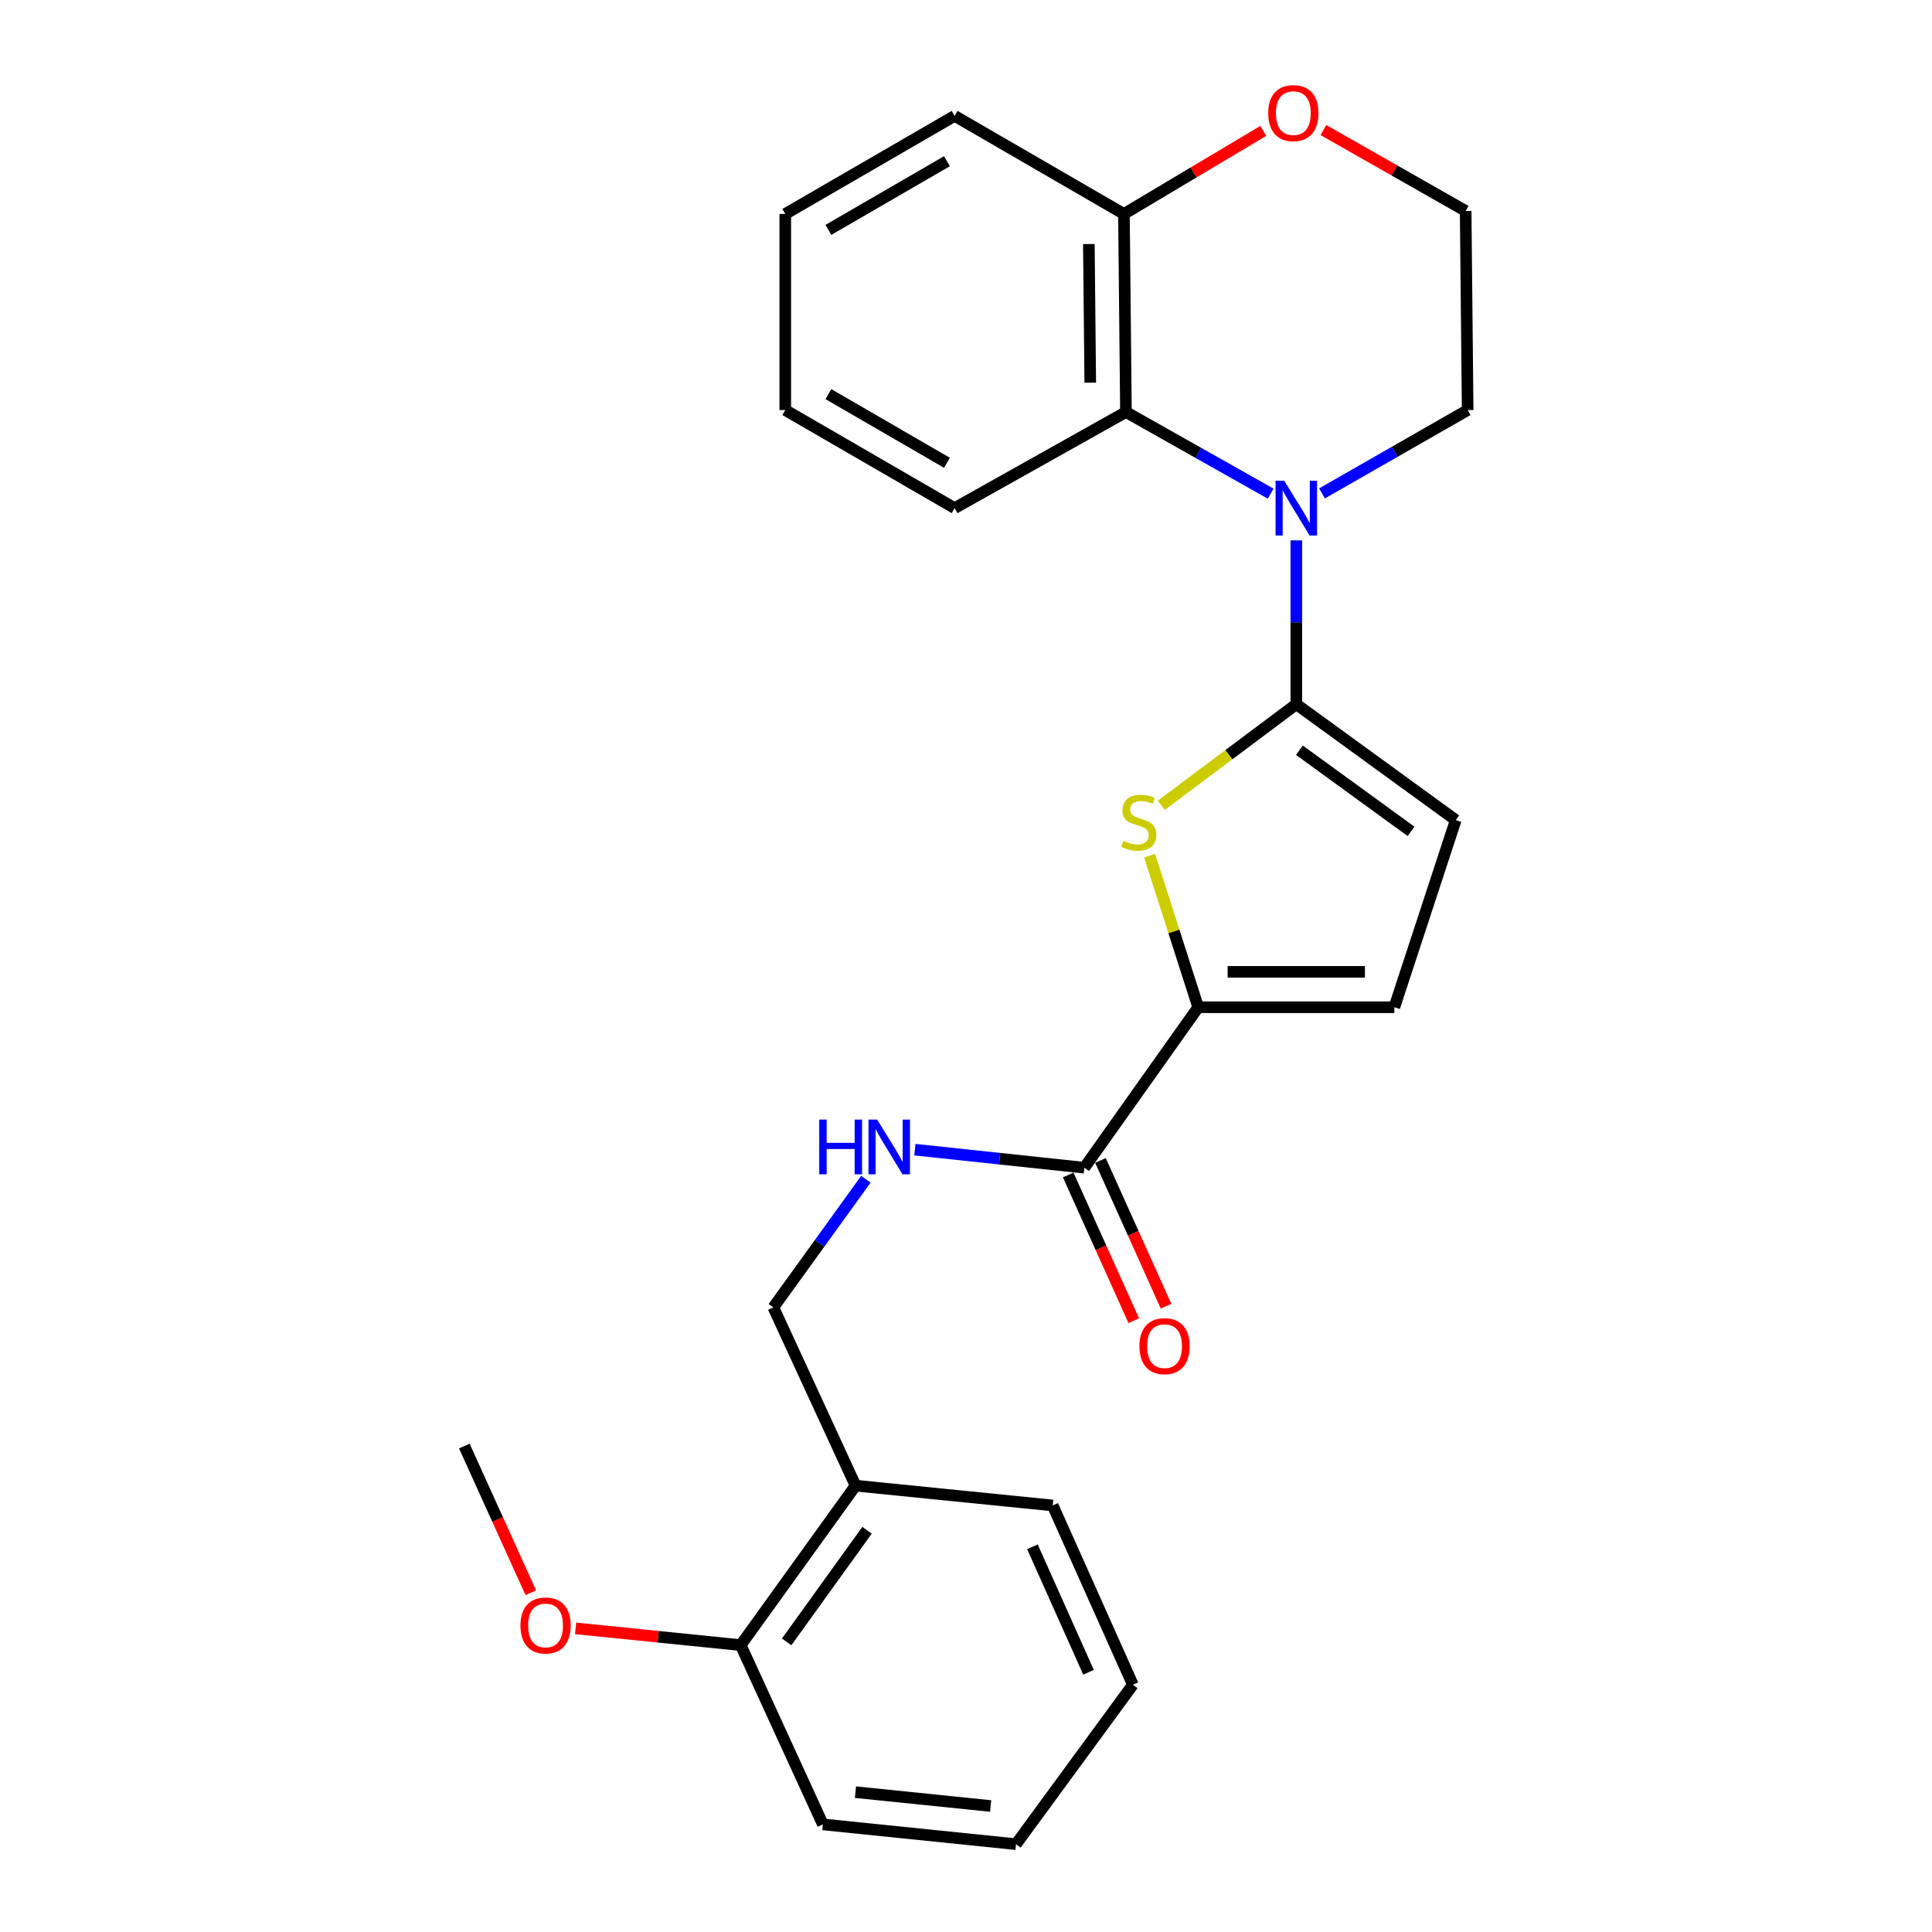 <?xml version='1.0' encoding='iso-8859-1'?>
<svg version='1.1' baseProfile='full'
              xmlns='http://www.w3.org/2000/svg'
                      xmlns:rdkit='http://www.rdkit.org/xml'
                      xmlns:xlink='http://www.w3.org/1999/xlink'
                  xml:space='preserve'
width='1000px' height='1000px' viewBox='0 0 1000 1000'>
<!-- END OF HEADER -->
<rect style='opacity:1.0;fill:#FFFFFF;stroke:none' width='1000' height='1000' x='0' y='0'> </rect>
<path class='bond-0' d='M 670.968,364.503 L 670.968,322.1' style='fill:none;fill-rule:evenodd;stroke:#000000;stroke-width:6px;stroke-linecap:butt;stroke-linejoin:miter;stroke-opacity:1' />
<path class='bond-0' d='M 670.968,322.1 L 670.968,279.698' style='fill:none;fill-rule:evenodd;stroke:#0000FF;stroke-width:6px;stroke-linecap:butt;stroke-linejoin:miter;stroke-opacity:1' />
<path class='bond-1' d='M 670.968,364.503 L 636.028,390.656' style='fill:none;fill-rule:evenodd;stroke:#000000;stroke-width:6px;stroke-linecap:butt;stroke-linejoin:miter;stroke-opacity:1' />
<path class='bond-1' d='M 636.028,390.656 L 601.088,416.81' style='fill:none;fill-rule:evenodd;stroke:#CCCC00;stroke-width:6px;stroke-linecap:butt;stroke-linejoin:miter;stroke-opacity:1' />
<path class='bond-4' d='M 670.968,364.503 L 753.49,424.484' style='fill:none;fill-rule:evenodd;stroke:#000000;stroke-width:6px;stroke-linecap:butt;stroke-linejoin:miter;stroke-opacity:1' />
<path class='bond-4' d='M 672.576,388.317 L 730.342,430.304' style='fill:none;fill-rule:evenodd;stroke:#000000;stroke-width:6px;stroke-linecap:butt;stroke-linejoin:miter;stroke-opacity:1' />
<path class='bond-3' d='M 657.697,255.516 L 620.242,234.392' style='fill:none;fill-rule:evenodd;stroke:#0000FF;stroke-width:6px;stroke-linecap:butt;stroke-linejoin:miter;stroke-opacity:1' />
<path class='bond-3' d='M 620.242,234.392 L 582.787,213.267' style='fill:none;fill-rule:evenodd;stroke:#000000;stroke-width:6px;stroke-linecap:butt;stroke-linejoin:miter;stroke-opacity:1' />
<path class='bond-14' d='M 684.263,255.391 L 721.96,233.815' style='fill:none;fill-rule:evenodd;stroke:#0000FF;stroke-width:6px;stroke-linecap:butt;stroke-linejoin:miter;stroke-opacity:1' />
<path class='bond-14' d='M 721.96,233.815 L 759.658,212.239' style='fill:none;fill-rule:evenodd;stroke:#000000;stroke-width:6px;stroke-linecap:butt;stroke-linejoin:miter;stroke-opacity:1' />
<path class='bond-2' d='M 595.042,442.908 L 607.619,482.127' style='fill:none;fill-rule:evenodd;stroke:#CCCC00;stroke-width:6px;stroke-linecap:butt;stroke-linejoin:miter;stroke-opacity:1' />
<path class='bond-2' d='M 607.619,482.127 L 620.197,521.345' style='fill:none;fill-rule:evenodd;stroke:#000000;stroke-width:6px;stroke-linecap:butt;stroke-linejoin:miter;stroke-opacity:1' />
<path class='bond-5' d='M 620.197,521.345 L 561.253,604.407' style='fill:none;fill-rule:evenodd;stroke:#000000;stroke-width:6px;stroke-linecap:butt;stroke-linejoin:miter;stroke-opacity:1' />
<path class='bond-26' d='M 620.197,521.345 L 721.709,521.345' style='fill:none;fill-rule:evenodd;stroke:#000000;stroke-width:6px;stroke-linecap:butt;stroke-linejoin:miter;stroke-opacity:1' />
<path class='bond-26' d='M 635.423,503.027 L 706.482,503.027' style='fill:none;fill-rule:evenodd;stroke:#000000;stroke-width:6px;stroke-linecap:butt;stroke-linejoin:miter;stroke-opacity:1' />
<path class='bond-9' d='M 582.787,213.267 L 581.749,110.748' style='fill:none;fill-rule:evenodd;stroke:#000000;stroke-width:6px;stroke-linecap:butt;stroke-linejoin:miter;stroke-opacity:1' />
<path class='bond-9' d='M 564.314,198.075 L 563.588,126.311' style='fill:none;fill-rule:evenodd;stroke:#000000;stroke-width:6px;stroke-linecap:butt;stroke-linejoin:miter;stroke-opacity:1' />
<path class='bond-17' d='M 582.787,213.267 L 494.108,263.001' style='fill:none;fill-rule:evenodd;stroke:#000000;stroke-width:6px;stroke-linecap:butt;stroke-linejoin:miter;stroke-opacity:1' />
<path class='bond-6' d='M 753.49,424.484 L 721.709,521.345' style='fill:none;fill-rule:evenodd;stroke:#000000;stroke-width:6px;stroke-linecap:butt;stroke-linejoin:miter;stroke-opacity:1' />
<path class='bond-7' d='M 561.253,604.407 L 517.396,599.736' style='fill:none;fill-rule:evenodd;stroke:#000000;stroke-width:6px;stroke-linecap:butt;stroke-linejoin:miter;stroke-opacity:1' />
<path class='bond-7' d='M 517.396,599.736 L 473.539,595.065' style='fill:none;fill-rule:evenodd;stroke:#0000FF;stroke-width:6px;stroke-linecap:butt;stroke-linejoin:miter;stroke-opacity:1' />
<path class='bond-12' d='M 552.901,608.165 L 569.871,645.881' style='fill:none;fill-rule:evenodd;stroke:#000000;stroke-width:6px;stroke-linecap:butt;stroke-linejoin:miter;stroke-opacity:1' />
<path class='bond-12' d='M 569.871,645.881 L 586.84,683.597' style='fill:none;fill-rule:evenodd;stroke:#FF0000;stroke-width:6px;stroke-linecap:butt;stroke-linejoin:miter;stroke-opacity:1' />
<path class='bond-12' d='M 569.606,600.649 L 586.576,638.365' style='fill:none;fill-rule:evenodd;stroke:#000000;stroke-width:6px;stroke-linecap:butt;stroke-linejoin:miter;stroke-opacity:1' />
<path class='bond-12' d='M 586.576,638.365 L 603.545,676.081' style='fill:none;fill-rule:evenodd;stroke:#FF0000;stroke-width:6px;stroke-linecap:butt;stroke-linejoin:miter;stroke-opacity:1' />
<path class='bond-10' d='M 448.184,610.372 L 424.231,643.537' style='fill:none;fill-rule:evenodd;stroke:#0000FF;stroke-width:6px;stroke-linecap:butt;stroke-linejoin:miter;stroke-opacity:1' />
<path class='bond-10' d='M 424.231,643.537 L 400.279,676.702' style='fill:none;fill-rule:evenodd;stroke:#000000;stroke-width:6px;stroke-linecap:butt;stroke-linejoin:miter;stroke-opacity:1' />
<path class='bond-8' d='M 442.838,768.974 L 400.279,676.702' style='fill:none;fill-rule:evenodd;stroke:#000000;stroke-width:6px;stroke-linecap:butt;stroke-linejoin:miter;stroke-opacity:1' />
<path class='bond-13' d='M 442.838,768.974 L 383.386,851.517' style='fill:none;fill-rule:evenodd;stroke:#000000;stroke-width:6px;stroke-linecap:butt;stroke-linejoin:miter;stroke-opacity:1' />
<path class='bond-13' d='M 448.784,792.061 L 407.167,849.841' style='fill:none;fill-rule:evenodd;stroke:#000000;stroke-width:6px;stroke-linecap:butt;stroke-linejoin:miter;stroke-opacity:1' />
<path class='bond-18' d='M 442.838,768.974 L 544.879,779.222' style='fill:none;fill-rule:evenodd;stroke:#000000;stroke-width:6px;stroke-linecap:butt;stroke-linejoin:miter;stroke-opacity:1' />
<path class='bond-19' d='M 581.749,110.748 L 494.108,59.976' style='fill:none;fill-rule:evenodd;stroke:#000000;stroke-width:6px;stroke-linecap:butt;stroke-linejoin:miter;stroke-opacity:1' />
<path class='bond-27' d='M 581.749,110.748 L 617.814,89.245' style='fill:none;fill-rule:evenodd;stroke:#000000;stroke-width:6px;stroke-linecap:butt;stroke-linejoin:miter;stroke-opacity:1' />
<path class='bond-27' d='M 617.814,89.245 L 653.879,67.743' style='fill:none;fill-rule:evenodd;stroke:#FF0000;stroke-width:6px;stroke-linecap:butt;stroke-linejoin:miter;stroke-opacity:1' />
<path class='bond-11' d='M 684.996,67.322 L 721.808,88.256' style='fill:none;fill-rule:evenodd;stroke:#FF0000;stroke-width:6px;stroke-linecap:butt;stroke-linejoin:miter;stroke-opacity:1' />
<path class='bond-11' d='M 721.808,88.256 L 758.619,109.191' style='fill:none;fill-rule:evenodd;stroke:#000000;stroke-width:6px;stroke-linecap:butt;stroke-linejoin:miter;stroke-opacity:1' />
<path class='bond-16' d='M 383.386,851.517 L 340.653,847.177' style='fill:none;fill-rule:evenodd;stroke:#000000;stroke-width:6px;stroke-linecap:butt;stroke-linejoin:miter;stroke-opacity:1' />
<path class='bond-16' d='M 340.653,847.177 L 297.92,842.837' style='fill:none;fill-rule:evenodd;stroke:#FF0000;stroke-width:6px;stroke-linecap:butt;stroke-linejoin:miter;stroke-opacity:1' />
<path class='bond-20' d='M 383.386,851.517 L 425.924,944.298' style='fill:none;fill-rule:evenodd;stroke:#000000;stroke-width:6px;stroke-linecap:butt;stroke-linejoin:miter;stroke-opacity:1' />
<path class='bond-15' d='M 759.658,212.239 L 758.619,109.191' style='fill:none;fill-rule:evenodd;stroke:#000000;stroke-width:6px;stroke-linecap:butt;stroke-linejoin:miter;stroke-opacity:1' />
<path class='bond-21' d='M 274.741,824.392 L 257.542,786.43' style='fill:none;fill-rule:evenodd;stroke:#FF0000;stroke-width:6px;stroke-linecap:butt;stroke-linejoin:miter;stroke-opacity:1' />
<path class='bond-21' d='M 257.542,786.43 L 240.342,748.468' style='fill:none;fill-rule:evenodd;stroke:#000000;stroke-width:6px;stroke-linecap:butt;stroke-linejoin:miter;stroke-opacity:1' />
<path class='bond-22' d='M 494.108,263.001 L 406.456,212.239' style='fill:none;fill-rule:evenodd;stroke:#000000;stroke-width:6px;stroke-linecap:butt;stroke-linejoin:miter;stroke-opacity:1' />
<path class='bond-22' d='M 490.14,239.535 L 428.784,204.002' style='fill:none;fill-rule:evenodd;stroke:#000000;stroke-width:6px;stroke-linecap:butt;stroke-linejoin:miter;stroke-opacity:1' />
<path class='bond-23' d='M 544.879,779.222 L 586.369,872.013' style='fill:none;fill-rule:evenodd;stroke:#000000;stroke-width:6px;stroke-linecap:butt;stroke-linejoin:miter;stroke-opacity:1' />
<path class='bond-23' d='M 534.38,800.618 L 563.423,865.571' style='fill:none;fill-rule:evenodd;stroke:#000000;stroke-width:6px;stroke-linecap:butt;stroke-linejoin:miter;stroke-opacity:1' />
<path class='bond-28' d='M 494.108,59.976 L 406.456,110.748' style='fill:none;fill-rule:evenodd;stroke:#000000;stroke-width:6px;stroke-linecap:butt;stroke-linejoin:miter;stroke-opacity:1' />
<path class='bond-28' d='M 490.141,83.443 L 428.785,118.983' style='fill:none;fill-rule:evenodd;stroke:#000000;stroke-width:6px;stroke-linecap:butt;stroke-linejoin:miter;stroke-opacity:1' />
<path class='bond-29' d='M 425.924,944.298 L 525.879,954.545' style='fill:none;fill-rule:evenodd;stroke:#000000;stroke-width:6px;stroke-linecap:butt;stroke-linejoin:miter;stroke-opacity:1' />
<path class='bond-29' d='M 442.786,927.612 L 512.754,934.786' style='fill:none;fill-rule:evenodd;stroke:#000000;stroke-width:6px;stroke-linecap:butt;stroke-linejoin:miter;stroke-opacity:1' />
<path class='bond-24' d='M 406.456,212.239 L 406.456,110.748' style='fill:none;fill-rule:evenodd;stroke:#000000;stroke-width:6px;stroke-linecap:butt;stroke-linejoin:miter;stroke-opacity:1' />
<path class='bond-25' d='M 586.369,872.013 L 525.879,954.545' style='fill:none;fill-rule:evenodd;stroke:#000000;stroke-width:6px;stroke-linecap:butt;stroke-linejoin:miter;stroke-opacity:1' />
<path  class='atom-1' d='M 664.708 248.841
L 673.988 263.841
Q 674.908 265.321, 676.388 268.001
Q 677.868 270.681, 677.948 270.841
L 677.948 248.841
L 681.708 248.841
L 681.708 277.161
L 677.828 277.161
L 667.868 260.761
Q 666.708 258.841, 665.468 256.641
Q 664.268 254.441, 663.908 253.761
L 663.908 277.161
L 660.228 277.161
L 660.228 248.841
L 664.708 248.841
' fill='#0000FF'/>
<path  class='atom-2' d='M 581.463 435.232
Q 581.783 435.352, 583.103 435.912
Q 584.423 436.472, 585.863 436.832
Q 587.343 437.152, 588.783 437.152
Q 591.463 437.152, 593.023 435.872
Q 594.583 434.552, 594.583 432.272
Q 594.583 430.712, 593.783 429.752
Q 593.023 428.792, 591.823 428.272
Q 590.623 427.752, 588.623 427.152
Q 586.103 426.392, 584.583 425.672
Q 583.103 424.952, 582.023 423.432
Q 580.983 421.912, 580.983 419.352
Q 580.983 415.792, 583.383 413.592
Q 585.823 411.392, 590.623 411.392
Q 593.903 411.392, 597.623 412.952
L 596.703 416.032
Q 593.303 414.632, 590.743 414.632
Q 587.983 414.632, 586.463 415.792
Q 584.943 416.912, 584.983 418.872
Q 584.983 420.392, 585.743 421.312
Q 586.543 422.232, 587.663 422.752
Q 588.823 423.272, 590.743 423.872
Q 593.303 424.672, 594.823 425.472
Q 596.343 426.272, 597.423 427.912
Q 598.543 429.512, 598.543 432.272
Q 598.543 436.192, 595.903 438.312
Q 593.303 440.392, 588.943 440.392
Q 586.423 440.392, 584.503 439.832
Q 582.623 439.312, 580.383 438.392
L 581.463 435.232
' fill='#CCCC00'/>
<path  class='atom-8' d='M 424.04 579.491
L 427.88 579.491
L 427.88 591.531
L 442.36 591.531
L 442.36 579.491
L 446.2 579.491
L 446.2 607.811
L 442.36 607.811
L 442.36 594.731
L 427.88 594.731
L 427.88 607.811
L 424.04 607.811
L 424.04 579.491
' fill='#0000FF'/>
<path  class='atom-8' d='M 454 579.491
L 463.28 594.491
Q 464.2 595.971, 465.68 598.651
Q 467.16 601.331, 467.24 601.491
L 467.24 579.491
L 471 579.491
L 471 607.811
L 467.12 607.811
L 457.16 591.411
Q 456 589.491, 454.76 587.291
Q 453.56 585.091, 453.2 584.411
L 453.2 607.811
L 449.52 607.811
L 449.52 579.491
L 454 579.491
' fill='#0000FF'/>
<path  class='atom-12' d='M 656.431 58.55
Q 656.431 51.75, 659.791 47.95
Q 663.151 44.15, 669.431 44.15
Q 675.711 44.15, 679.071 47.95
Q 682.431 51.75, 682.431 58.55
Q 682.431 65.43, 679.031 69.35
Q 675.631 73.23, 669.431 73.23
Q 663.191 73.23, 659.791 69.35
Q 656.431 65.47, 656.431 58.55
M 669.431 70.03
Q 673.751 70.03, 676.071 67.15
Q 678.431 64.23, 678.431 58.55
Q 678.431 52.99, 676.071 50.19
Q 673.751 47.35, 669.431 47.35
Q 665.111 47.35, 662.751 50.15
Q 660.431 52.95, 660.431 58.55
Q 660.431 64.27, 662.751 67.15
Q 665.111 70.03, 669.431 70.03
' fill='#FF0000'/>
<path  class='atom-13' d='M 589.774 696.769
Q 589.774 689.969, 593.134 686.169
Q 596.494 682.369, 602.774 682.369
Q 609.054 682.369, 612.414 686.169
Q 615.774 689.969, 615.774 696.769
Q 615.774 703.649, 612.374 707.569
Q 608.974 711.449, 602.774 711.449
Q 596.534 711.449, 593.134 707.569
Q 589.774 703.689, 589.774 696.769
M 602.774 708.249
Q 607.094 708.249, 609.414 705.369
Q 611.774 702.449, 611.774 696.769
Q 611.774 691.209, 609.414 688.409
Q 607.094 685.569, 602.774 685.569
Q 598.454 685.569, 596.094 688.369
Q 593.774 691.169, 593.774 696.769
Q 593.774 702.489, 596.094 705.369
Q 598.454 708.249, 602.774 708.249
' fill='#FF0000'/>
<path  class='atom-17' d='M 269.382 841.339
Q 269.382 834.539, 272.742 830.739
Q 276.102 826.939, 282.382 826.939
Q 288.662 826.939, 292.022 830.739
Q 295.382 834.539, 295.382 841.339
Q 295.382 848.219, 291.982 852.139
Q 288.582 856.019, 282.382 856.019
Q 276.142 856.019, 272.742 852.139
Q 269.382 848.259, 269.382 841.339
M 282.382 852.819
Q 286.702 852.819, 289.022 849.939
Q 291.382 847.019, 291.382 841.339
Q 291.382 835.779, 289.022 832.979
Q 286.702 830.139, 282.382 830.139
Q 278.062 830.139, 275.702 832.939
Q 273.382 835.739, 273.382 841.339
Q 273.382 847.059, 275.702 849.939
Q 278.062 852.819, 282.382 852.819
' fill='#FF0000'/>
</svg>
